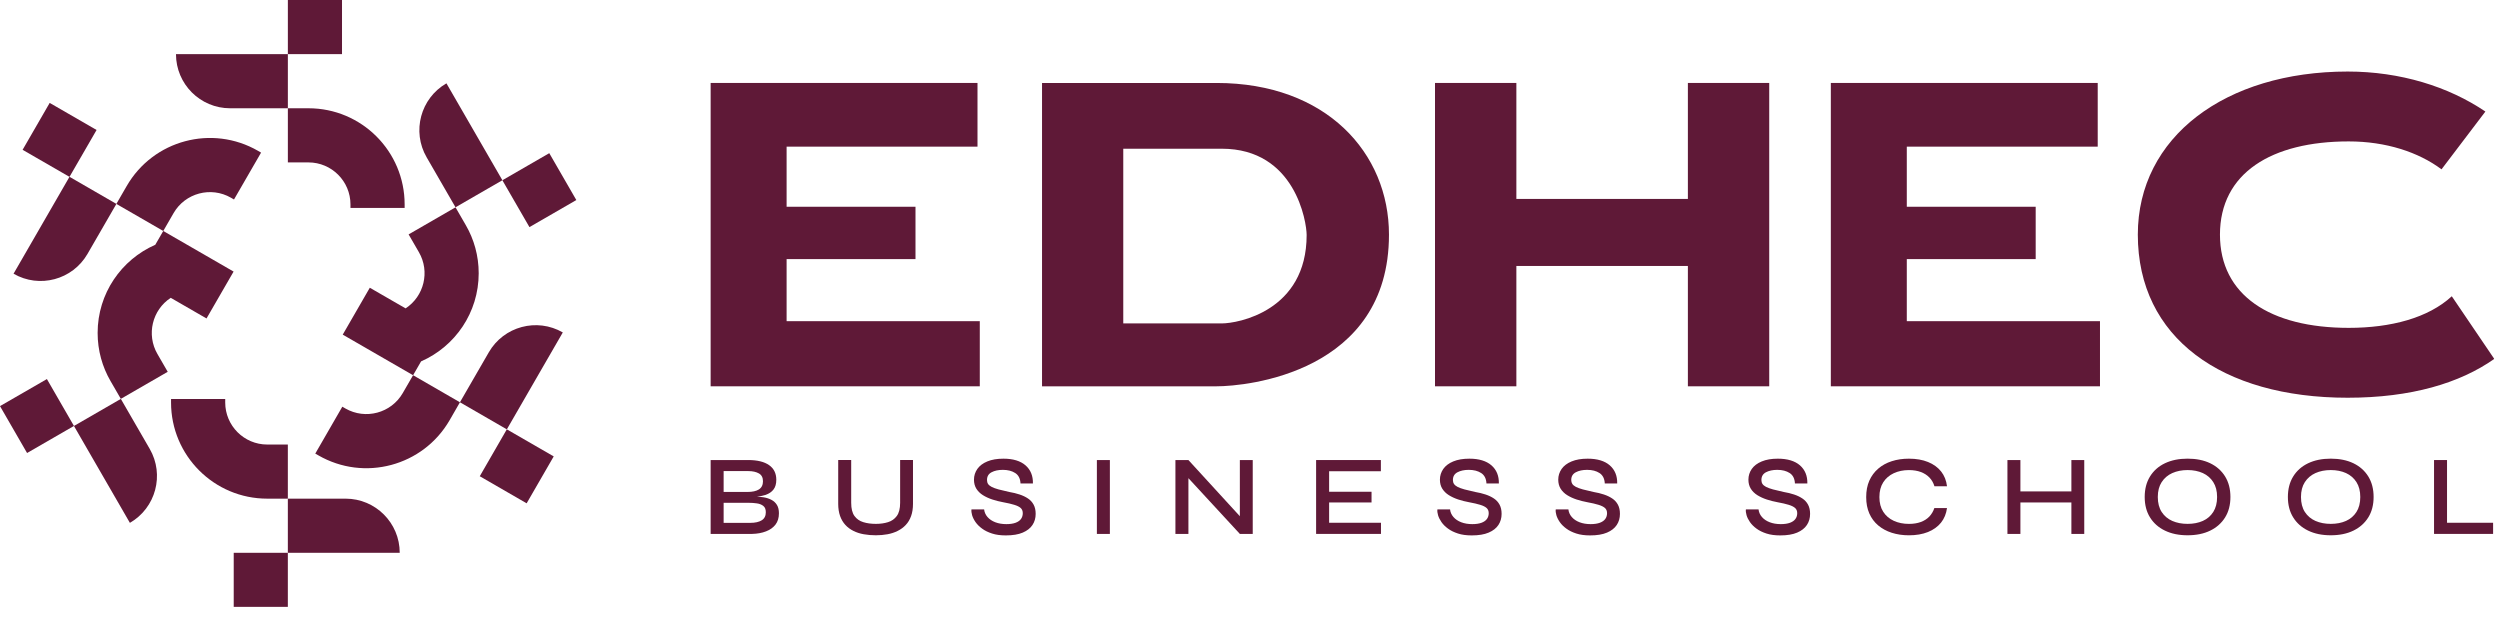 <svg width="117" height="29" viewBox="0 0 117 29" fill="none" xmlns="http://www.w3.org/2000/svg">
<g clip-path="url(#clip0_3956_4393)">
<mask id="mask0_3956_4393" style="mask-type:luminance" maskUnits="userSpaceOnUse" x="-1681" y="-92" width="2561" height="1441">
<path d="M-1680.88 -91.945H879.118V1348.05H-1680.88V-91.945Z" fill="white"/>
</mask>
<g mask="url(#mask0_3956_4393)">
<path d="M35.648 24.35C35.52 24.43 35.34 24.47 35.11 24.47H33.866V23.531H35.03C35.168 23.531 35.299 23.539 35.422 23.558C35.544 23.575 35.644 23.615 35.723 23.678C35.802 23.739 35.84 23.838 35.84 23.974C35.84 24.145 35.776 24.27 35.648 24.35ZM33.866 22.047H35.024C35.227 22.047 35.391 22.085 35.518 22.157C35.644 22.23 35.707 22.351 35.707 22.522C35.707 22.697 35.644 22.823 35.518 22.905C35.391 22.985 35.212 23.023 34.982 23.023H33.866V22.047ZM36.104 23.393C35.996 23.335 35.871 23.295 35.731 23.273C35.635 23.257 35.53 23.251 35.426 23.245C35.574 23.226 35.712 23.201 35.83 23.161C35.99 23.105 36.114 23.022 36.2 22.909C36.287 22.798 36.331 22.645 36.331 22.453C36.331 22.154 36.218 21.926 35.992 21.767C35.767 21.61 35.442 21.53 35.019 21.53H33.258V24.987H35.2C35.446 24.981 35.663 24.941 35.851 24.867C36.039 24.795 36.187 24.689 36.294 24.55C36.4 24.411 36.454 24.235 36.454 24.022C36.454 23.862 36.423 23.731 36.36 23.63C36.298 23.529 36.212 23.449 36.104 23.393Z" fill="#5F1937"/>
</g>
<mask id="mask1_3956_4393" style="mask-type:luminance" maskUnits="userSpaceOnUse" x="-1681" y="-92" width="2561" height="1441">
<path d="M-1680.88 -91.945H879.118V1348.05H-1680.88V-91.945Z" fill="white"/>
</mask>
<g mask="url(#mask1_3956_4393)">
<path d="M42.126 23.531C42.126 23.801 42.074 24.007 41.971 24.147C41.868 24.288 41.731 24.384 41.56 24.437C41.39 24.491 41.199 24.517 40.99 24.517C40.772 24.517 40.576 24.491 40.403 24.437C40.228 24.384 40.091 24.288 39.988 24.147C39.887 24.007 39.836 23.801 39.836 23.531V21.529H39.228V23.579C39.228 23.796 39.258 23.985 39.316 24.149C39.375 24.313 39.458 24.452 39.562 24.565C39.667 24.68 39.792 24.773 39.938 24.845C40.084 24.919 40.246 24.972 40.424 25.003C40.602 25.035 40.79 25.051 40.99 25.051C41.182 25.051 41.363 25.035 41.536 25.003C41.708 24.972 41.868 24.919 42.014 24.845C42.159 24.773 42.286 24.68 42.392 24.565C42.499 24.452 42.582 24.313 42.64 24.149C42.699 23.985 42.728 23.796 42.728 23.579V21.529H42.126V23.531Z" fill="#5F1937"/>
</g>
<mask id="mask2_3956_4393" style="mask-type:luminance" maskUnits="userSpaceOnUse" x="-1681" y="-92" width="2561" height="1441">
<path d="M-1680.88 -91.945H879.118V1348.05H-1680.88V-91.945Z" fill="white"/>
</mask>
<g mask="url(#mask2_3956_4393)">
<path d="M48.109 23.329C47.997 23.254 47.866 23.191 47.717 23.142C47.568 23.093 47.408 23.053 47.237 23.025C47.037 22.982 46.869 22.942 46.733 22.905C46.596 22.867 46.488 22.827 46.41 22.787C46.332 22.746 46.276 22.701 46.241 22.649C46.208 22.597 46.192 22.535 46.192 22.465C46.192 22.297 46.262 22.177 46.405 22.102C46.546 22.027 46.722 21.989 46.933 21.989C47.168 21.989 47.361 22.039 47.514 22.139C47.668 22.238 47.749 22.401 47.76 22.625H48.341C48.348 22.269 48.233 21.987 47.994 21.778C47.756 21.571 47.412 21.466 46.96 21.466C46.664 21.466 46.413 21.509 46.206 21.595C46.001 21.679 45.845 21.798 45.74 21.946C45.636 22.097 45.582 22.263 45.582 22.449C45.582 22.611 45.62 22.753 45.694 22.873C45.769 22.991 45.872 23.093 46.001 23.174C46.132 23.255 46.278 23.323 46.442 23.377C46.605 23.43 46.774 23.473 46.949 23.505C47.158 23.543 47.332 23.583 47.466 23.625C47.601 23.666 47.702 23.715 47.768 23.774C47.833 23.833 47.866 23.914 47.866 24.017C47.866 24.121 47.838 24.21 47.784 24.286C47.729 24.363 47.644 24.422 47.53 24.465C47.416 24.507 47.272 24.529 47.098 24.529C46.902 24.529 46.729 24.499 46.578 24.441C46.426 24.382 46.306 24.301 46.214 24.195C46.124 24.091 46.072 23.973 46.057 23.841H45.465C45.454 23.915 45.465 24.005 45.494 24.11C45.525 24.215 45.578 24.323 45.654 24.433C45.732 24.543 45.833 24.646 45.962 24.739C46.089 24.834 46.245 24.91 46.429 24.969C46.612 25.029 46.826 25.057 47.072 25.057C47.394 25.057 47.66 25.014 47.864 24.926C48.068 24.839 48.22 24.721 48.32 24.569C48.42 24.418 48.469 24.245 48.469 24.049C48.469 23.878 48.437 23.734 48.373 23.617C48.309 23.499 48.221 23.403 48.109 23.329Z" fill="#5F1937"/>
</g>
<mask id="mask3_3956_4393" style="mask-type:luminance" maskUnits="userSpaceOnUse" x="-1681" y="-92" width="2561" height="1441">
<path d="M-1680.88 -91.945H879.118V1348.05H-1680.88V-91.945Z" fill="white"/>
</mask>
<g mask="url(#mask3_3956_4393)">
<path d="M51.334 24.988H51.942V21.531H51.334V24.988Z" fill="#5F1937"/>
</g>
<mask id="mask4_3956_4393" style="mask-type:luminance" maskUnits="userSpaceOnUse" x="-1681" y="-92" width="2561" height="1441">
<path d="M-1680.88 -91.945H879.118V1348.05H-1680.88V-91.945Z" fill="white"/>
</mask>
<g mask="url(#mask4_3956_4393)">
<path d="M58.025 24.159L55.618 21.53H55.01V24.987H55.618V22.378L58.025 24.987H58.628V21.53H58.025V24.159Z" fill="#5F1937"/>
</g>
<mask id="mask5_3956_4393" style="mask-type:luminance" maskUnits="userSpaceOnUse" x="-1681" y="-92" width="2561" height="1441">
<path d="M-1680.88 -91.945H879.118V1348.05H-1680.88V-91.945Z" fill="white"/>
</mask>
<g mask="url(#mask5_3956_4393)">
<path d="M62.203 23.515H64.188V23.014H62.203V22.054H64.625V21.53H61.594V24.987H64.63V24.465H62.203V23.515Z" fill="#5F1937"/>
</g>
<mask id="mask6_3956_4393" style="mask-type:luminance" maskUnits="userSpaceOnUse" x="-1681" y="-92" width="2561" height="1441">
<path d="M-1680.88 -91.945H879.118V1348.05H-1680.88V-91.945Z" fill="white"/>
</mask>
<g mask="url(#mask6_3956_4393)">
<path d="M69.915 23.329C69.803 23.254 69.672 23.191 69.523 23.142C69.374 23.093 69.213 23.053 69.043 23.025C68.843 22.982 68.675 22.942 68.539 22.905C68.401 22.867 68.293 22.827 68.215 22.787C68.138 22.746 68.082 22.701 68.047 22.649C68.013 22.597 67.996 22.535 67.996 22.465C67.996 22.297 68.068 22.177 68.21 22.102C68.352 22.027 68.528 21.989 68.739 21.989C68.974 21.989 69.167 22.039 69.32 22.139C69.472 22.238 69.555 22.401 69.566 22.625H70.147C70.153 22.269 70.039 21.987 69.8 21.778C69.561 21.571 69.216 21.466 68.766 21.466C68.469 21.466 68.219 21.509 68.012 21.595C67.807 21.679 67.651 21.798 67.546 21.946C67.442 22.097 67.388 22.263 67.388 22.449C67.388 22.611 67.425 22.753 67.5 22.873C67.575 22.991 67.677 23.093 67.807 23.174C67.938 23.255 68.084 23.323 68.248 23.377C68.411 23.43 68.58 23.473 68.755 23.505C68.964 23.543 69.136 23.583 69.272 23.625C69.407 23.666 69.507 23.715 69.573 23.774C69.639 23.833 69.672 23.914 69.672 24.017C69.672 24.121 69.644 24.21 69.59 24.286C69.534 24.363 69.45 24.422 69.336 24.465C69.222 24.507 69.078 24.529 68.904 24.529C68.708 24.529 68.535 24.499 68.383 24.441C68.232 24.382 68.111 24.301 68.02 24.195C67.93 24.091 67.877 23.973 67.863 23.841H67.271C67.26 23.915 67.269 24.005 67.3 24.11C67.331 24.215 67.384 24.323 67.46 24.433C67.536 24.543 67.639 24.646 67.767 24.739C67.895 24.834 68.051 24.91 68.234 24.969C68.418 25.029 68.631 25.057 68.877 25.057C69.2 25.057 69.464 25.014 69.669 24.926C69.874 24.839 70.025 24.721 70.126 24.569C70.225 24.418 70.275 24.245 70.275 24.049C70.275 23.878 70.243 23.734 70.179 23.617C70.115 23.499 70.027 23.403 69.915 23.329Z" fill="#5F1937"/>
</g>
<mask id="mask7_3956_4393" style="mask-type:luminance" maskUnits="userSpaceOnUse" x="-1681" y="-92" width="2561" height="1441">
<path d="M-1680.88 -91.945H879.118V1348.05H-1680.88V-91.945Z" fill="white"/>
</mask>
<g mask="url(#mask7_3956_4393)">
<path d="M75.453 23.329C75.341 23.254 75.21 23.191 75.061 23.142C74.912 23.093 74.752 23.053 74.581 23.025C74.381 22.982 74.213 22.942 74.077 22.905C73.94 22.867 73.832 22.827 73.753 22.787C73.676 22.746 73.62 22.701 73.585 22.649C73.552 22.597 73.534 22.535 73.534 22.465C73.534 22.297 73.606 22.177 73.748 22.102C73.89 22.027 74.066 21.989 74.277 21.989C74.512 21.989 74.705 22.039 74.858 22.139C75.01 22.238 75.093 22.401 75.104 22.625H75.685C75.692 22.269 75.577 21.987 75.338 21.778C75.1 21.571 74.754 21.466 74.304 21.466C74.008 21.466 73.757 21.509 73.55 21.595C73.345 21.679 73.189 21.798 73.084 21.946C72.98 22.097 72.926 22.263 72.926 22.449C72.926 22.611 72.964 22.753 73.038 22.873C73.113 22.991 73.216 23.093 73.345 23.174C73.476 23.255 73.622 23.323 73.786 23.377C73.949 23.43 74.118 23.473 74.293 23.505C74.502 23.543 74.674 23.583 74.81 23.625C74.945 23.666 75.045 23.715 75.112 23.774C75.177 23.833 75.21 23.914 75.21 24.017C75.21 24.121 75.182 24.21 75.128 24.286C75.072 24.363 74.988 24.422 74.874 24.465C74.76 24.507 74.616 24.529 74.442 24.529C74.246 24.529 74.073 24.499 73.921 24.441C73.77 24.382 73.649 24.301 73.558 24.195C73.468 24.091 73.416 23.973 73.401 23.841H72.809C72.798 23.915 72.808 24.005 72.838 24.11C72.869 24.215 72.922 24.323 72.998 24.433C73.074 24.543 73.177 24.646 73.305 24.739C73.433 24.834 73.589 24.91 73.772 24.969C73.956 25.029 74.169 25.057 74.416 25.057C74.738 25.057 75.002 25.014 75.208 24.926C75.412 24.839 75.564 24.721 75.664 24.569C75.764 24.418 75.813 24.245 75.813 24.049C75.813 23.878 75.781 23.734 75.717 23.617C75.653 23.499 75.565 23.403 75.453 23.329Z" fill="#5F1937"/>
</g>
<mask id="mask8_3956_4393" style="mask-type:luminance" maskUnits="userSpaceOnUse" x="-1681" y="-92" width="2561" height="1441">
<path d="M-1680.88 -91.945H879.118V1348.05H-1680.88V-91.945Z" fill="white"/>
</mask>
<g mask="url(#mask8_3956_4393)">
<path d="M84.352 23.329C84.24 23.254 84.11 23.191 83.96 23.142C83.811 23.093 83.651 23.053 83.48 23.025C83.28 22.982 83.112 22.942 82.976 22.905C82.839 22.867 82.731 22.827 82.652 22.787C82.575 22.746 82.519 22.701 82.484 22.649C82.451 22.597 82.434 22.535 82.434 22.465C82.434 22.297 82.506 22.177 82.647 22.102C82.79 22.027 82.966 21.989 83.176 21.989C83.411 21.989 83.604 22.039 83.758 22.139C83.91 22.238 83.992 22.401 84.003 22.625H84.584C84.591 22.269 84.476 21.987 84.238 21.778C83.999 21.571 83.654 21.466 83.203 21.466C82.907 21.466 82.656 21.509 82.45 21.595C82.244 21.679 82.088 21.798 81.983 21.946C81.879 22.097 81.826 22.263 81.826 22.449C81.826 22.611 81.863 22.753 81.938 22.873C82.012 22.991 82.115 23.093 82.244 23.174C82.375 23.255 82.522 23.323 82.686 23.377C82.848 23.43 83.018 23.473 83.192 23.505C83.402 23.543 83.574 23.583 83.71 23.625C83.844 23.666 83.944 23.715 84.011 23.774C84.076 23.833 84.11 23.914 84.11 24.017C84.11 24.121 84.082 24.21 84.027 24.286C83.972 24.363 83.887 24.422 83.774 24.465C83.659 24.507 83.515 24.529 83.342 24.529C83.146 24.529 82.972 24.499 82.822 24.441C82.67 24.382 82.548 24.301 82.458 24.195C82.367 24.091 82.315 23.973 82.3 23.841H81.708C81.698 23.915 81.707 24.005 81.738 24.11C81.768 24.215 81.822 24.323 81.898 24.433C81.975 24.543 82.076 24.646 82.204 24.739C82.332 24.834 82.488 24.91 82.671 24.969C82.855 25.029 83.07 25.057 83.315 25.057C83.638 25.057 83.902 25.014 84.107 24.926C84.311 24.839 84.463 24.721 84.563 24.569C84.663 24.418 84.712 24.245 84.712 24.049C84.712 23.878 84.68 23.734 84.616 23.617C84.552 23.499 84.464 23.403 84.352 23.329Z" fill="#5F1937"/>
</g>
<mask id="mask9_3956_4393" style="mask-type:luminance" maskUnits="userSpaceOnUse" x="-1681" y="-92" width="2561" height="1441">
<path d="M-1680.88 -91.945H879.118V1348.05H-1680.88V-91.945Z" fill="white"/>
</mask>
<g mask="url(#mask9_3956_4393)">
<path d="M88.628 22.146C88.838 22.049 89.075 22 89.338 22C89.547 22 89.734 22.03 89.895 22.09C90.058 22.152 90.191 22.237 90.298 22.349C90.406 22.461 90.483 22.597 90.532 22.757H91.12C91.088 22.488 90.995 22.256 90.843 22.064C90.69 21.872 90.486 21.724 90.231 21.621C89.978 21.518 89.679 21.466 89.338 21.466C89.046 21.466 88.779 21.505 88.535 21.584C88.291 21.662 88.08 21.778 87.9 21.933C87.72 22.088 87.582 22.276 87.484 22.496C87.386 22.717 87.338 22.973 87.338 23.264C87.338 23.553 87.386 23.808 87.484 24.03C87.582 24.252 87.72 24.438 87.9 24.59C88.08 24.741 88.291 24.856 88.535 24.934C88.779 25.012 89.046 25.052 89.338 25.052C89.676 25.052 89.972 25.001 90.226 24.9C90.48 24.798 90.684 24.652 90.838 24.462C90.99 24.272 91.084 24.044 91.12 23.777H90.528C90.478 23.929 90.399 24.062 90.294 24.174C90.186 24.286 90.052 24.372 89.892 24.43C89.732 24.489 89.547 24.518 89.338 24.518C89.075 24.518 88.838 24.47 88.628 24.374C88.419 24.278 88.254 24.137 88.135 23.95C88.015 23.764 87.956 23.534 87.956 23.264C87.956 22.99 88.015 22.76 88.135 22.573C88.254 22.386 88.419 22.244 88.628 22.146Z" fill="#5F1937"/>
</g>
<mask id="mask10_3956_4393" style="mask-type:luminance" maskUnits="userSpaceOnUse" x="-1681" y="-92" width="2561" height="1441">
<path d="M-1680.88 -91.945H879.118V1348.05H-1680.88V-91.945Z" fill="white"/>
</mask>
<g mask="url(#mask10_3956_4393)">
<path d="M96.941 22.998H94.555V21.531H93.948V24.988H94.555V23.515H96.941V24.988H97.543V21.531H96.941V22.998Z" fill="#5F1937"/>
</g>
<mask id="mask11_3956_4393" style="mask-type:luminance" maskUnits="userSpaceOnUse" x="-1681" y="-92" width="2561" height="1441">
<path d="M-1680.88 -91.945H879.118V1348.05H-1680.88V-91.945Z" fill="white"/>
</mask>
<g mask="url(#mask11_3956_4393)">
<path d="M103.581 23.96C103.462 24.147 103.298 24.287 103.093 24.379C102.886 24.471 102.648 24.517 102.378 24.517C102.11 24.517 101.873 24.471 101.662 24.379C101.453 24.287 101.288 24.147 101.166 23.96C101.046 23.773 100.985 23.539 100.985 23.259C100.985 22.981 101.046 22.749 101.166 22.563C101.288 22.375 101.453 22.235 101.662 22.14C101.873 22.047 102.11 21.999 102.378 21.999C102.648 21.999 102.886 22.047 103.093 22.14C103.298 22.235 103.462 22.375 103.581 22.563C103.7 22.749 103.76 22.981 103.76 23.259C103.76 23.539 103.7 23.773 103.581 23.96ZM103.44 21.681C103.141 21.537 102.786 21.465 102.378 21.465C101.973 21.465 101.62 21.537 101.318 21.681C101.018 21.825 100.785 22.032 100.62 22.3C100.454 22.569 100.372 22.888 100.372 23.259C100.372 23.628 100.454 23.947 100.62 24.213C100.785 24.48 101.018 24.687 101.318 24.832C101.62 24.979 101.973 25.051 102.378 25.051C102.786 25.051 103.141 24.979 103.44 24.832C103.738 24.687 103.97 24.48 104.136 24.213C104.301 23.947 104.384 23.628 104.384 23.259C104.384 22.888 104.301 22.569 104.136 22.3C103.97 22.032 103.738 21.825 103.44 21.681Z" fill="#5F1937"/>
</g>
<mask id="mask12_3956_4393" style="mask-type:luminance" maskUnits="userSpaceOnUse" x="-1681" y="-92" width="2561" height="1441">
<path d="M-1680.88 -91.945H879.118V1348.05H-1680.88V-91.945Z" fill="white"/>
</mask>
<g mask="url(#mask12_3956_4393)">
<path d="M110.282 23.96C110.163 24.147 109.999 24.287 109.794 24.379C109.587 24.471 109.349 24.517 109.079 24.517C108.811 24.517 108.574 24.471 108.363 24.379C108.154 24.287 107.989 24.147 107.867 23.96C107.747 23.773 107.686 23.539 107.686 23.259C107.686 22.981 107.747 22.749 107.867 22.563C107.989 22.375 108.154 22.235 108.363 22.14C108.574 22.047 108.811 21.999 109.079 21.999C109.349 21.999 109.587 22.047 109.794 22.14C109.999 22.235 110.163 22.375 110.282 22.563C110.401 22.749 110.461 22.981 110.461 23.259C110.461 23.539 110.401 23.773 110.282 23.96ZM110.141 21.681C109.842 21.537 109.487 21.465 109.079 21.465C108.673 21.465 108.321 21.537 108.019 21.681C107.719 21.825 107.486 22.032 107.321 22.3C107.155 22.569 107.073 22.888 107.073 23.259C107.073 23.628 107.155 23.947 107.321 24.213C107.486 24.48 107.719 24.687 108.019 24.832C108.321 24.979 108.673 25.051 109.079 25.051C109.487 25.051 109.842 24.979 110.141 24.832C110.439 24.687 110.671 24.48 110.837 24.213C111.002 23.947 111.085 23.628 111.085 23.259C111.085 22.888 111.002 22.569 110.837 22.3C110.671 22.032 110.439 21.825 110.141 21.681Z" fill="#5F1937"/>
</g>
<mask id="mask13_3956_4393" style="mask-type:luminance" maskUnits="userSpaceOnUse" x="-1681" y="-92" width="2561" height="1441">
<path d="M-1680.88 -91.945H879.118V1348.05H-1680.88V-91.945Z" fill="white"/>
</mask>
<g mask="url(#mask13_3956_4393)">
<path d="M114.521 24.465V21.53H113.913V24.987H116.677V24.465H114.521Z" fill="#5F1937"/>
</g>
<mask id="mask14_3956_4393" style="mask-type:luminance" maskUnits="userSpaceOnUse" x="-1681" y="-92" width="2561" height="1441">
<path d="M-1680.88 -91.945H879.118V1348.05H-1680.88V-91.945Z" fill="white"/>
</mask>
<g mask="url(#mask14_3956_4393)">
<path d="M57.18 15.136H52.569V6.96H57.18C60.621 6.96 61.151 10.392 61.151 10.999C61.151 14.559 57.929 15.136 57.18 15.136ZM56.937 3.883H48.767V18.079H56.937C58.319 18.079 65.004 17.451 65.004 10.98C65.004 7.163 62.072 3.883 56.937 3.883Z" fill="#5F1937"/>
</g>
<mask id="mask15_3956_4393" style="mask-type:luminance" maskUnits="userSpaceOnUse" x="-1681" y="-92" width="2561" height="1441">
<path d="M-1680.88 -91.945H879.118V1348.05H-1680.88V-91.945Z" fill="white"/>
</mask>
<g mask="url(#mask15_3956_4393)">
<path d="M33.258 18.079V3.882H45.747V6.863H36.813V9.676H42.845V12.126H36.813V15.031H45.854V18.079H33.258Z" fill="#5F1937"/>
</g>
<mask id="mask16_3956_4393" style="mask-type:luminance" maskUnits="userSpaceOnUse" x="-1681" y="-92" width="2561" height="1441">
<path d="M-1680.88 -91.945H879.118V1348.05H-1680.88V-91.945Z" fill="white"/>
</mask>
<g mask="url(#mask16_3956_4393)">
<path d="M85.683 18.079V3.882H98.173V6.863H89.238V9.676H95.27V12.126H89.238V15.031H98.279V18.079H85.683Z" fill="#5F1937"/>
</g>
<mask id="mask17_3956_4393" style="mask-type:luminance" maskUnits="userSpaceOnUse" x="-1681" y="-92" width="2561" height="1441">
<path d="M-1680.88 -91.945H879.118V1348.05H-1680.88V-91.945Z" fill="white"/>
</mask>
<g mask="url(#mask17_3956_4393)">
<path d="M78.993 3.882V9.31H70.966V3.882H67.158V18.079H70.966V12.447H78.993V18.079H82.8V3.882H78.993Z" fill="#5F1937"/>
</g>
<mask id="mask18_3956_4393" style="mask-type:luminance" maskUnits="userSpaceOnUse" x="-1681" y="-92" width="2561" height="1441">
<path d="M-1680.88 -91.945H879.118V1348.05H-1680.88V-91.945Z" fill="white"/>
</mask>
<g mask="url(#mask18_3956_4393)">
<path d="M116.732 16.797C115.123 17.93 112.843 18.614 109.871 18.614C103.988 18.614 100.05 15.809 100.05 10.981C100.05 6.405 104.154 3.348 109.871 3.348C112.338 3.348 114.592 4.053 116.316 5.22L114.263 7.925C113.184 7.118 111.662 6.618 109.919 6.618C106.303 6.618 103.894 8.102 103.894 10.981C103.894 13.82 106.25 15.344 109.919 15.344C111.894 15.344 113.644 14.88 114.744 13.865L116.732 16.797Z" fill="#5F1937"/>
</g>
<mask id="mask19_3956_4393" style="mask-type:luminance" maskUnits="userSpaceOnUse" x="-1681" y="-92" width="2561" height="1441">
<path d="M-1680.88 -91.945H879.118V1348.05H-1680.88V-91.945Z" fill="white"/>
</mask>
<g mask="url(#mask19_3956_4393)">
<path d="M10.938 28.404H13.471V25.871H10.938V28.404Z" fill="#5F1937"/>
</g>
<mask id="mask20_3956_4393" style="mask-type:luminance" maskUnits="userSpaceOnUse" x="-1681" y="-92" width="2561" height="1441">
<path d="M-1680.88 -91.945H879.118V1348.05H-1680.88V-91.945Z" fill="white"/>
</mask>
<g mask="url(#mask20_3956_4393)">
<path d="M16.174 23.337C17.572 23.337 18.707 24.471 18.707 25.87H13.471V23.337H16.174Z" fill="#5F1937"/>
</g>
<mask id="mask21_3956_4393" style="mask-type:luminance" maskUnits="userSpaceOnUse" x="-1681" y="-92" width="2561" height="1441">
<path d="M-1680.88 -91.945H879.118V1348.05H-1680.88V-91.945Z" fill="white"/>
</mask>
<g mask="url(#mask21_3956_4393)">
<path d="M13.471 20.804H12.505C11.421 20.804 10.54 19.921 10.54 18.837V18.673H8.005V18.837C8.005 21.322 10.02 23.337 12.505 23.337H13.471V20.804Z" fill="#5F1937"/>
</g>
<mask id="mask22_3956_4393" style="mask-type:luminance" maskUnits="userSpaceOnUse" x="-1681" y="-92" width="2561" height="1441">
<path d="M-1680.88 -91.945H879.118V1348.05H-1680.88V-91.945Z" fill="white"/>
</mask>
<g mask="url(#mask22_3956_4393)">
<path d="M16.006 -0H13.472V2.533H16.006V-0Z" fill="#5F1937"/>
</g>
<mask id="mask23_3956_4393" style="mask-type:luminance" maskUnits="userSpaceOnUse" x="-1681" y="-92" width="2561" height="1441">
<path d="M-1680.88 -91.945H879.118V1348.05H-1680.88V-91.945Z" fill="white"/>
</mask>
<g mask="url(#mask23_3956_4393)">
<path d="M10.769 5.067C9.37 5.067 8.236 3.933 8.236 2.534H13.472V5.067H10.769Z" fill="#5F1937"/>
</g>
<mask id="mask24_3956_4393" style="mask-type:luminance" maskUnits="userSpaceOnUse" x="-1681" y="-92" width="2561" height="1441">
<path d="M-1680.88 -91.945H879.118V1348.05H-1680.88V-91.945Z" fill="white"/>
</mask>
<g mask="url(#mask24_3956_4393)">
<path d="M13.472 7.601H14.437C15.521 7.601 16.402 8.483 16.402 9.567V9.731H18.937V9.567C18.937 7.082 16.922 5.067 14.437 5.067H13.472V7.601Z" fill="#5F1937"/>
</g>
<mask id="mask25_3956_4393" style="mask-type:luminance" maskUnits="userSpaceOnUse" x="-1681" y="-92" width="2561" height="1441">
<path d="M-1680.88 -91.945H879.118V1348.05H-1680.88V-91.945Z" fill="white"/>
</mask>
<g mask="url(#mask25_3956_4393)">
<path d="M24.647 23.555L25.914 21.36L23.719 20.093L22.453 22.288L24.647 23.555Z" fill="#5F1937"/>
</g>
<mask id="mask26_3956_4393" style="mask-type:luminance" maskUnits="userSpaceOnUse" x="-1681" y="-92" width="2561" height="1441">
<path d="M-1680.88 -91.945H879.118V1348.05H-1680.88V-91.945Z" fill="white"/>
</mask>
<g mask="url(#mask26_3956_4393)">
<path d="M22.877 16.486C23.577 15.274 25.127 14.859 26.339 15.558L23.72 20.094L21.525 18.826L22.877 16.486Z" fill="#5F1937"/>
</g>
<mask id="mask27_3956_4393" style="mask-type:luminance" maskUnits="userSpaceOnUse" x="-1681" y="-92" width="2561" height="1441">
<path d="M-1680.88 -91.945H879.118V1348.05H-1680.88V-91.945Z" fill="white"/>
</mask>
<g mask="url(#mask27_3956_4393)">
<path d="M19.332 17.56L18.849 18.396C18.307 19.335 17.103 19.657 16.163 19.116L16.021 19.033L14.755 21.228L14.896 21.309C17.049 22.552 19.801 21.815 21.044 19.663L21.525 18.827L19.332 17.56Z" fill="#5F1937"/>
</g>
<mask id="mask28_3956_4393" style="mask-type:luminance" maskUnits="userSpaceOnUse" x="-1681" y="-92" width="2561" height="1441">
<path d="M-1680.88 -91.945H879.118V1348.05H-1680.88V-91.945Z" fill="white"/>
</mask>
<g mask="url(#mask28_3956_4393)">
<path d="M26.972 9.362L25.706 7.168L23.511 8.436L24.778 10.629L26.972 9.362Z" fill="#5F1937"/>
</g>
<mask id="mask29_3956_4393" style="mask-type:luminance" maskUnits="userSpaceOnUse" x="-1681" y="-92" width="2561" height="1441">
<path d="M-1680.88 -91.945H879.118V1348.05H-1680.88V-91.945Z" fill="white"/>
</mask>
<g mask="url(#mask29_3956_4393)">
<path d="M19.966 7.361C19.266 6.149 19.682 4.6 20.893 3.9L23.511 8.435L21.318 9.701L19.966 7.361Z" fill="#5F1937"/>
</g>
<mask id="mask30_3956_4393" style="mask-type:luminance" maskUnits="userSpaceOnUse" x="-1681" y="-92" width="2561" height="1441">
<path d="M-1680.88 -91.945H879.118V1348.05H-1680.88V-91.945Z" fill="white"/>
</mask>
<g mask="url(#mask30_3956_4393)">
<path d="M21.8 10.538L21.318 9.703L19.123 10.97L19.606 11.805C20.13 12.711 19.847 13.866 18.982 14.432L18.404 14.099L17.307 13.466L16.04 15.661L17.138 16.294L19.332 17.561L19.706 16.913C21.294 16.218 22.403 14.634 22.403 12.79C22.403 11.969 22.184 11.2 21.8 10.538Z" fill="#5F1937"/>
</g>
<mask id="mask31_3956_4393" style="mask-type:luminance" maskUnits="userSpaceOnUse" x="-1681" y="-92" width="2561" height="1441">
<path d="M-1680.88 -91.945H879.118V1348.05H-1680.88V-91.945Z" fill="white"/>
</mask>
<g mask="url(#mask31_3956_4393)">
<path d="M2.325 4.816L1.058 7.011L3.252 8.277L4.52 6.083L2.325 4.816Z" fill="#5F1937"/>
</g>
<mask id="mask32_3956_4393" style="mask-type:luminance" maskUnits="userSpaceOnUse" x="-1681" y="-92" width="2561" height="1441">
<path d="M-1680.88 -91.945H879.118V1348.05H-1680.88V-91.945Z" fill="white"/>
</mask>
<g mask="url(#mask32_3956_4393)">
<path d="M4.095 11.883C3.395 13.095 1.846 13.51 0.634 12.81L3.252 8.275L5.447 9.543L4.095 11.883Z" fill="#5F1937"/>
</g>
<mask id="mask33_3956_4393" style="mask-type:luminance" maskUnits="userSpaceOnUse" x="-1681" y="-92" width="2561" height="1441">
<path d="M-1680.88 -91.945H879.118V1348.05H-1680.88V-91.945Z" fill="white"/>
</mask>
<g mask="url(#mask33_3956_4393)">
<path d="M7.641 10.81L8.123 9.974C8.665 9.035 9.87 8.712 10.81 9.254L10.951 9.336L12.218 7.143L12.077 7.06C9.923 5.818 7.171 6.555 5.929 8.707L5.446 9.543L7.641 10.81Z" fill="#5F1937"/>
</g>
<mask id="mask34_3956_4393" style="mask-type:luminance" maskUnits="userSpaceOnUse" x="-1681" y="-92" width="2561" height="1441">
<path d="M-1680.88 -91.945H879.118V1348.05H-1680.88V-91.945Z" fill="white"/>
</mask>
<g mask="url(#mask34_3956_4393)">
<path d="M0 19.006L1.267 21.201L3.461 19.934L2.195 17.74L0 19.006Z" fill="#5F1937"/>
</g>
<mask id="mask35_3956_4393" style="mask-type:luminance" maskUnits="userSpaceOnUse" x="-1681" y="-92" width="2561" height="1441">
<path d="M-1680.88 -91.945H879.118V1348.05H-1680.88V-91.945Z" fill="white"/>
</mask>
<g mask="url(#mask35_3956_4393)">
<path d="M7.007 21.008C7.707 22.22 7.291 23.77 6.079 24.47L3.461 19.935L5.655 18.668L7.007 21.008Z" fill="#5F1937"/>
</g>
<mask id="mask36_3956_4393" style="mask-type:luminance" maskUnits="userSpaceOnUse" x="-1681" y="-92" width="2561" height="1441">
<path d="M-1680.88 -91.945H879.118V1348.05H-1680.88V-91.945Z" fill="white"/>
</mask>
<g mask="url(#mask36_3956_4393)">
<path d="M5.172 17.832L5.655 18.667L7.849 17.4L7.367 16.566C6.843 15.659 7.125 14.504 7.991 13.938L8.568 14.271L9.665 14.904L10.932 12.71L9.835 12.076L7.64 10.81L7.267 11.456C5.679 12.151 4.569 13.736 4.569 15.58C4.569 16.402 4.788 17.17 5.172 17.832Z" fill="#5F1937"/>
</g>
</g>
<defs>
<clipPath id="clip0_3956_4393">
<rect width="116.732" height="28.404" fill="white"/>
</clipPath>
</defs>
</svg>
